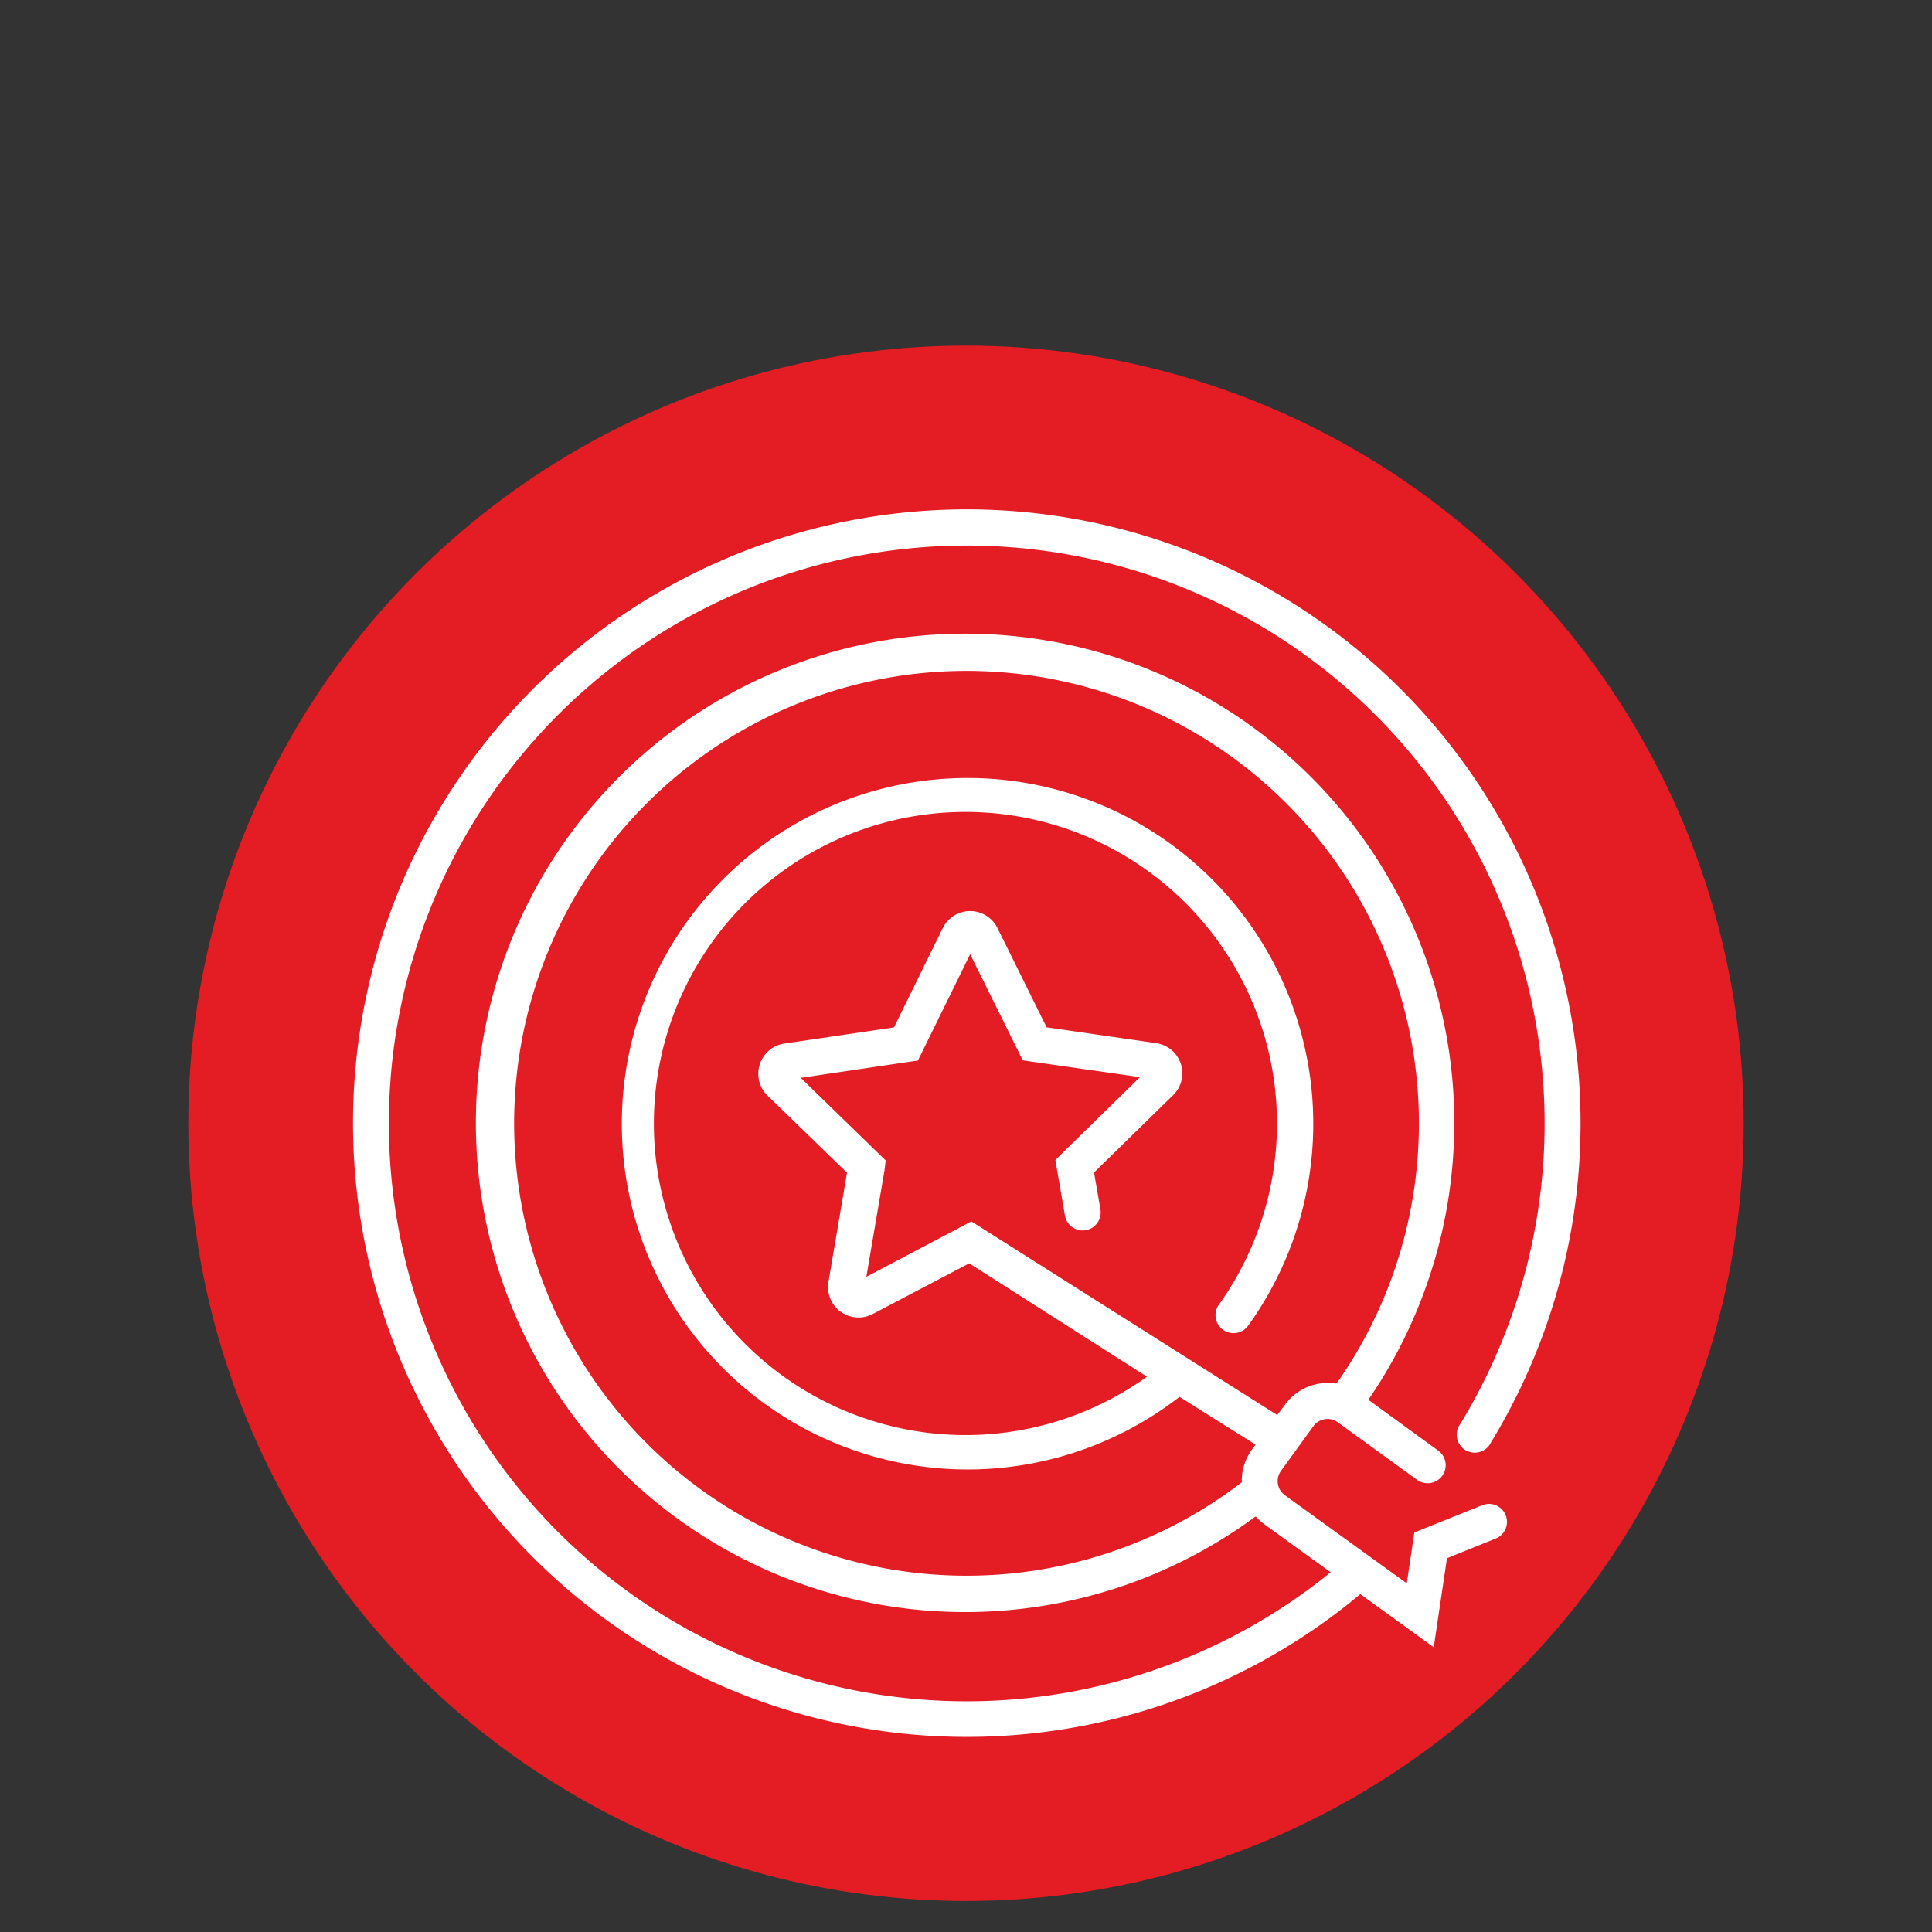 <svg id="a5700d03-d39c-433b-9d7e-b6a721c0e1f8" data-name="Layer 1" xmlns="http://www.w3.org/2000/svg" width="190" height="190" viewBox="0 0 190 190"><rect x="0" y="0" width="190" height="190" fill="#333333" stroke="none"/><rect width="190" height="190" fill="none"/><circle cx="95" cy="110.47" r="76.48" fill="#e41c23"/><g id="b985ddbd-d476-428c-bbfa-3ede90a27551" data-name="products/definirObjectifTransfert_vLarge"><path d="M122.12,145.73a5.19,5.19,0,0,1,1-3.17l.36-.49L119,139.26l-3-1.89a34,34,0,1,1,6.75-7,1.78,1.78,0,0,1-2.47.41,1.77,1.77,0,0,1-.41-2.47,30.64,30.64,0,1,0-7.07,7.08L95.32,124.24l-9.52,5a3,3,0,0,1-4.33-3.14l1.83-10.77-7.84-7.61a3,3,0,0,1,1.65-5.09l10.81-1.59,4.81-9.8a3,3,0,0,1,5.35,0l4.85,9.79,10.81,1.56a3,3,0,0,1,1.66,5.08l-7.81,7.64.63,3.62a1.77,1.77,0,1,1-3.49.61l-.94-5.46.66-.65,7.66-7.5-11.53-1.65-.41-.84-4.76-9.6-5.14,10.46-.92.13L78.75,106l8.35,8.12L87,115l-1.8,10.57,10.33-5.45.87.55,24.59,15.57,4.62,2.92.75-1a5.25,5.25,0,0,1,5.05-2.1l.12-.12a44.49,44.49,0,1,0-9.36,9.8Zm1.34,3.42a48.11,48.11,0,1,1,11.11-11.49l6.87,5a1.77,1.77,0,1,1-2.08,2.87l-7.8-5.66a1.35,1.35,0,0,0-.26-.15l-.13-.06a1.72,1.72,0,0,0-2,.59l-3.2,4.41a1.72,1.72,0,0,0,.38,2.38l12,8.67.74-5,6.6-2.65a1.77,1.77,0,1,1,1.32,3.28l-4.71,1.9L141,162l-2.37-1.72-4.85-3.51-1.15.94a60.36,60.36,0,1,1,14-15.86,1.77,1.77,0,1,1-3-1.84,56.83,56.83,0,1,0-13.17,14.94l.4-.33-6.52-4.72a5.27,5.27,0,0,1-.82-.74Z" fill="#fff" fill-rule="evenodd"/></g></svg>
